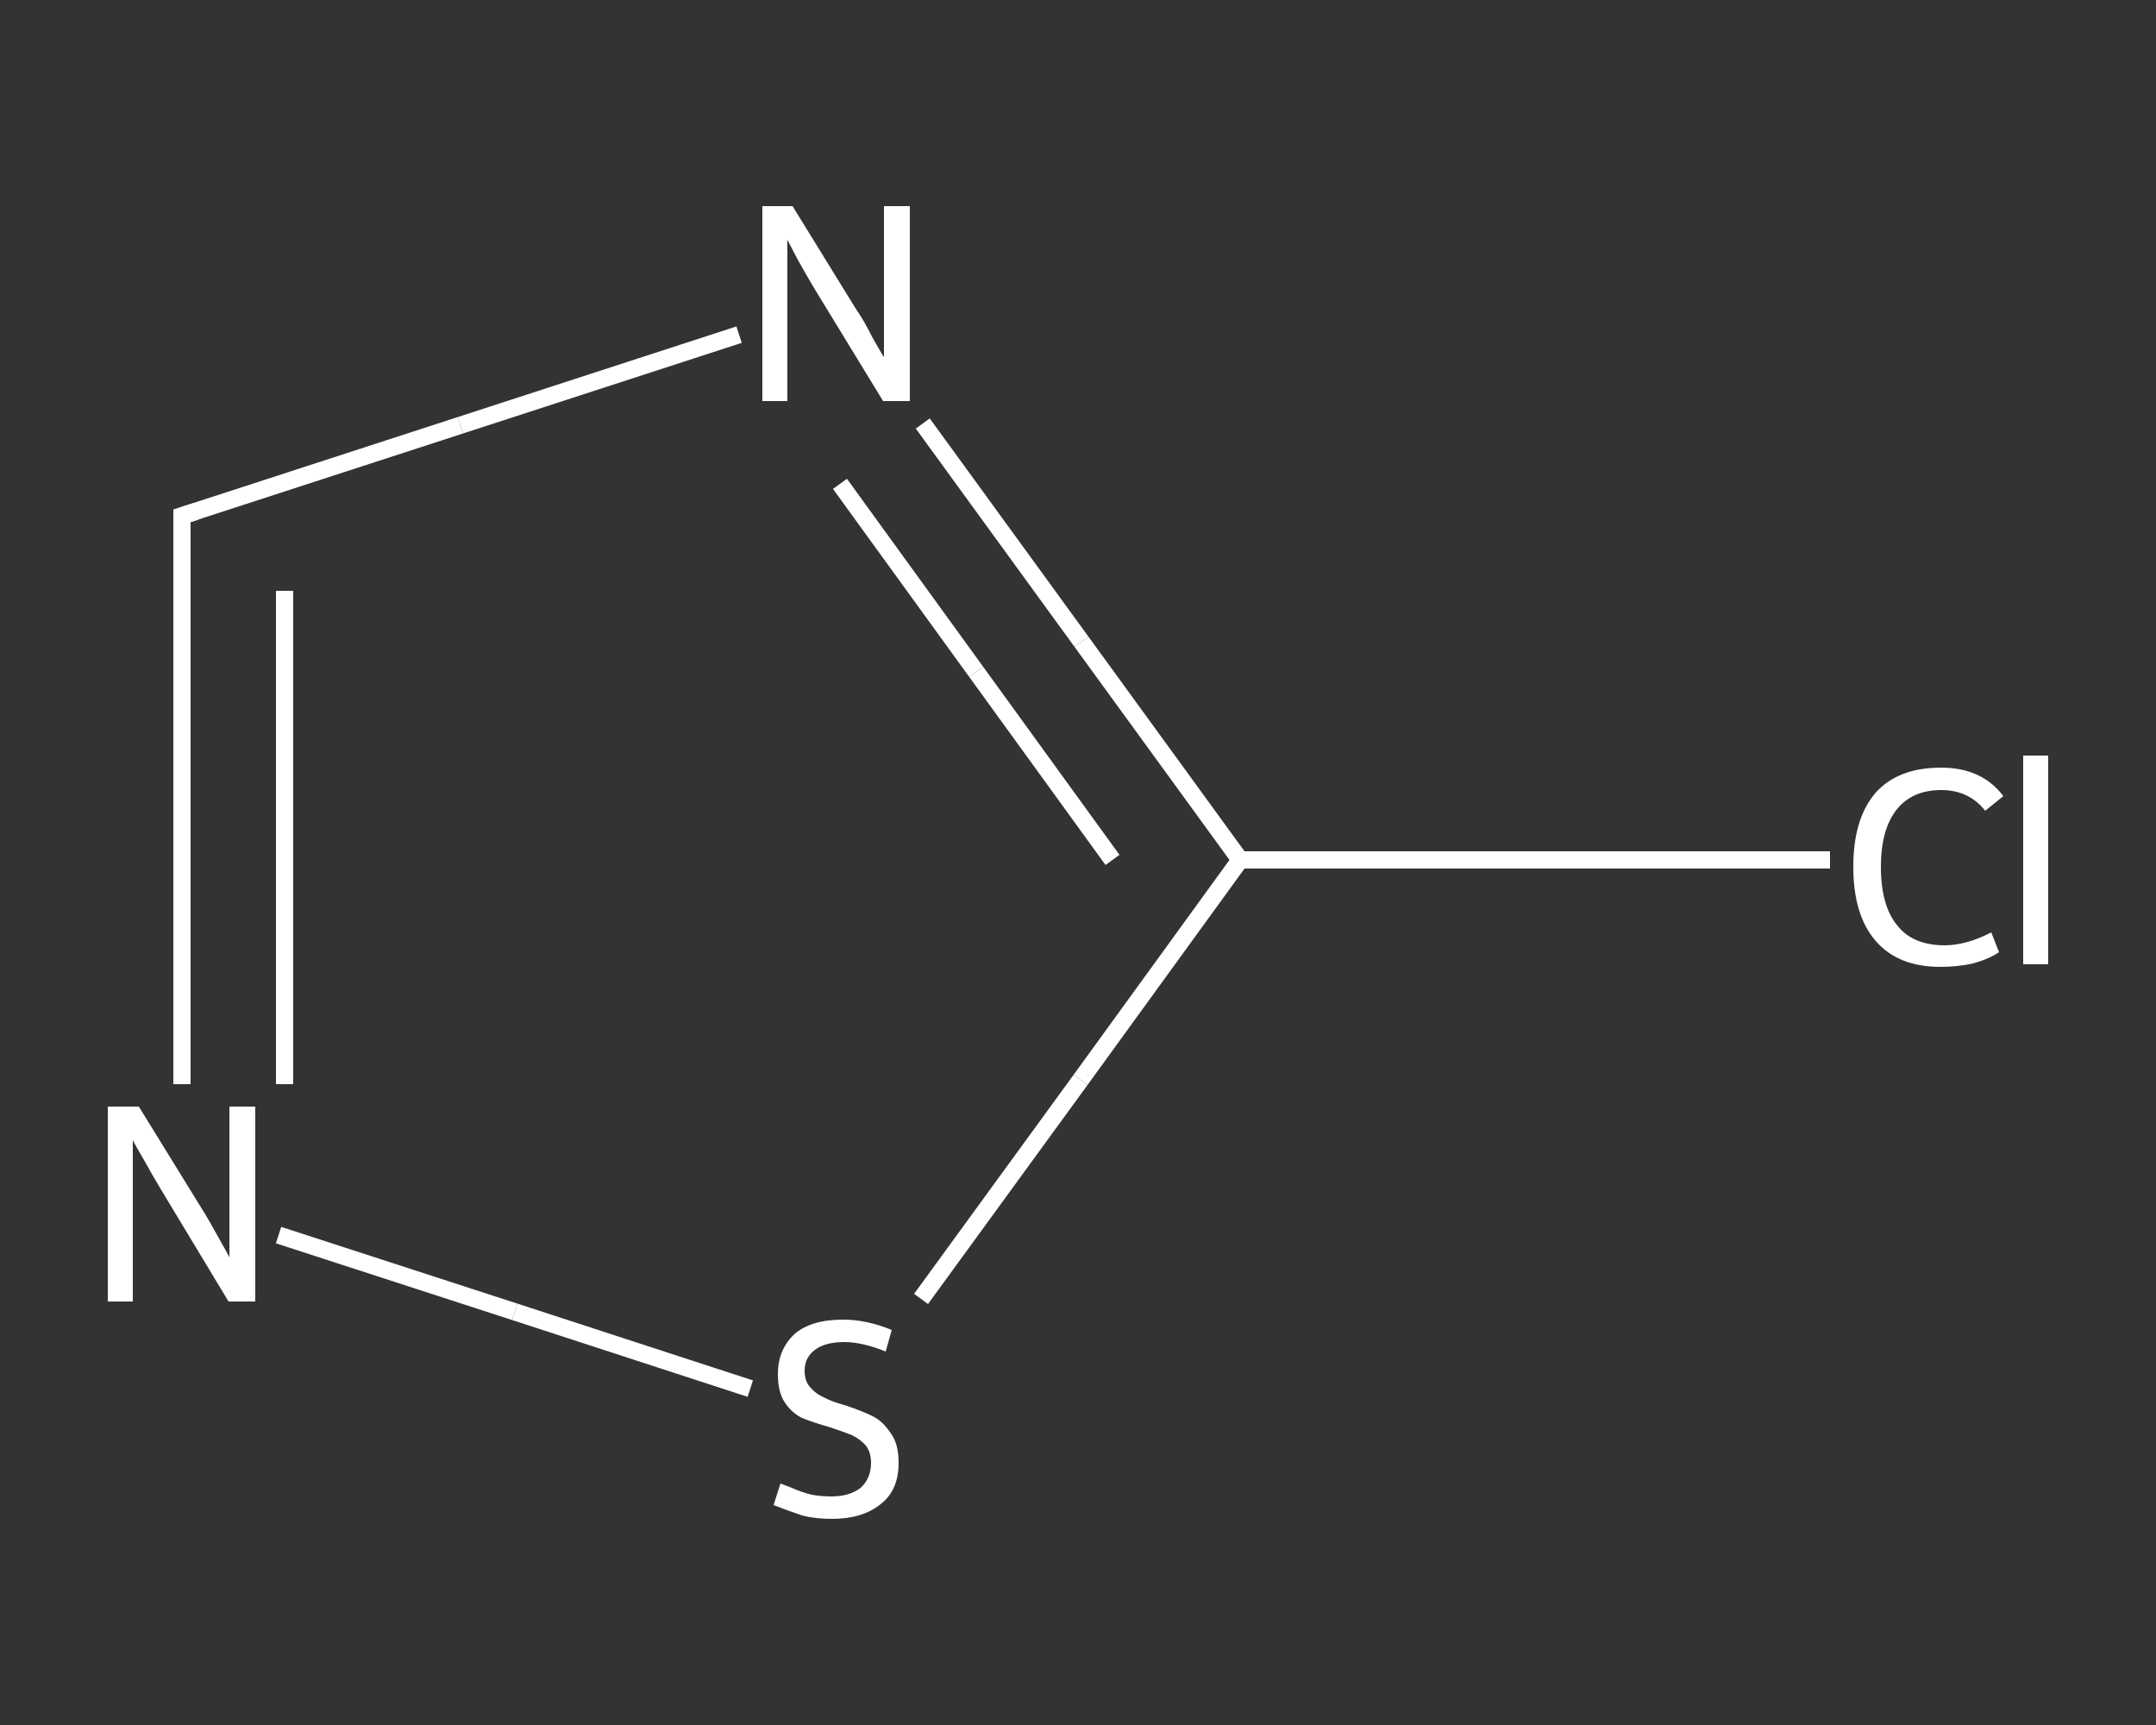 <?xml version='1.0' encoding='iso-8859-1'?>
<svg version='1.1' baseProfile='full'
              xmlns='http://www.w3.org/2000/svg'
                      xmlns:rdkit='http://www.rdkit.org/xml'
                      xmlns:xlink='http://www.w3.org/1999/xlink'
                  xml:space='preserve'
width='250px' height='200px' viewBox='0 0 250 200'>
<rect x="0" y="0" width="250" height="200" fill="#333333" stroke="none"/>
<!-- END OF HEADER -->
<rect style='opacity:1.0;fill:transparent;stroke:none' width='250.0' height='200.0' x='0.0' y='0.0'> </rect>
<path class='bond-0 atom-0 atom-1' d='M 212.2,99.7 L 178.0,99.7' style='fill:none;fill-rule:evenodd;stroke:#FFFFFF;stroke-width:2.0px;stroke-linecap:butt;stroke-linejoin:miter;stroke-opacity:1' />
<path class='bond-0 atom-0 atom-1' d='M 178.0,99.7 L 143.8,99.7' style='fill:none;fill-rule:evenodd;stroke:#FFFFFF;stroke-width:2.0px;stroke-linecap:butt;stroke-linejoin:miter;stroke-opacity:1' />
<path class='bond-1 atom-1 atom-2' d='M 143.8,99.7 L 125.4,74.4' style='fill:none;fill-rule:evenodd;stroke:#FFFFFF;stroke-width:2.0px;stroke-linecap:butt;stroke-linejoin:miter;stroke-opacity:1' />
<path class='bond-1 atom-1 atom-2' d='M 125.4,74.4 L 107.0,49.1' style='fill:none;fill-rule:evenodd;stroke:#FFFFFF;stroke-width:2.0px;stroke-linecap:butt;stroke-linejoin:miter;stroke-opacity:1' />
<path class='bond-1 atom-1 atom-2' d='M 129.0,99.7 L 113.2,77.9' style='fill:none;fill-rule:evenodd;stroke:#FFFFFF;stroke-width:2.0px;stroke-linecap:butt;stroke-linejoin:miter;stroke-opacity:1' />
<path class='bond-1 atom-1 atom-2' d='M 113.2,77.9 L 97.4,56.1' style='fill:none;fill-rule:evenodd;stroke:#FFFFFF;stroke-width:2.0px;stroke-linecap:butt;stroke-linejoin:miter;stroke-opacity:1' />
<path class='bond-2 atom-2 atom-3' d='M 85.7,38.8 L 53.4,49.3' style='fill:none;fill-rule:evenodd;stroke:#FFFFFF;stroke-width:2.0px;stroke-linecap:butt;stroke-linejoin:miter;stroke-opacity:1' />
<path class='bond-2 atom-2 atom-3' d='M 53.4,49.3 L 21.1,59.8' style='fill:none;fill-rule:evenodd;stroke:#FFFFFF;stroke-width:2.0px;stroke-linecap:butt;stroke-linejoin:miter;stroke-opacity:1' />
<path class='bond-3 atom-3 atom-4' d='M 21.1,59.8 L 21.1,92.7' style='fill:none;fill-rule:evenodd;stroke:#FFFFFF;stroke-width:2.0px;stroke-linecap:butt;stroke-linejoin:miter;stroke-opacity:1' />
<path class='bond-3 atom-3 atom-4' d='M 21.1,92.7 L 21.1,125.7' style='fill:none;fill-rule:evenodd;stroke:#FFFFFF;stroke-width:2.0px;stroke-linecap:butt;stroke-linejoin:miter;stroke-opacity:1' />
<path class='bond-3 atom-3 atom-4' d='M 33.0,68.5 L 33.0,97.1' style='fill:none;fill-rule:evenodd;stroke:#FFFFFF;stroke-width:2.0px;stroke-linecap:butt;stroke-linejoin:miter;stroke-opacity:1' />
<path class='bond-3 atom-3 atom-4' d='M 33.0,97.1 L 33.0,125.7' style='fill:none;fill-rule:evenodd;stroke:#FFFFFF;stroke-width:2.0px;stroke-linecap:butt;stroke-linejoin:miter;stroke-opacity:1' />
<path class='bond-4 atom-4 atom-5' d='M 32.3,143.2 L 59.7,152.1' style='fill:none;fill-rule:evenodd;stroke:#FFFFFF;stroke-width:2.0px;stroke-linecap:butt;stroke-linejoin:miter;stroke-opacity:1' />
<path class='bond-4 atom-4 atom-5' d='M 59.7,152.1 L 87.0,161.0' style='fill:none;fill-rule:evenodd;stroke:#FFFFFF;stroke-width:2.0px;stroke-linecap:butt;stroke-linejoin:miter;stroke-opacity:1' />
<path class='bond-5 atom-5 atom-1' d='M 106.8,150.6 L 125.3,125.2' style='fill:none;fill-rule:evenodd;stroke:#FFFFFF;stroke-width:2.0px;stroke-linecap:butt;stroke-linejoin:miter;stroke-opacity:1' />
<path class='bond-5 atom-5 atom-1' d='M 125.3,125.2 L 143.8,99.7' style='fill:none;fill-rule:evenodd;stroke:#FFFFFF;stroke-width:2.0px;stroke-linecap:butt;stroke-linejoin:miter;stroke-opacity:1' />
<path d='M 22.7,59.3 L 21.1,59.8 L 21.1,61.5' style='fill:none;stroke:#FFFFFF;stroke-width:2.0px;stroke-linecap:butt;stroke-linejoin:miter;stroke-opacity:1;' />
<path class='atom-0' d='M 214.9 100.5
Q 214.9 94.9, 217.5 91.9
Q 220.1 89.0, 225.1 89.0
Q 229.8 89.0, 232.3 92.3
L 230.2 94.0
Q 228.3 91.6, 225.1 91.6
Q 221.7 91.6, 219.9 93.9
Q 218.1 96.2, 218.1 100.5
Q 218.1 105.0, 220.0 107.3
Q 221.8 109.6, 225.5 109.6
Q 228.0 109.6, 230.9 108.1
L 231.8 110.4
Q 230.6 111.2, 228.8 111.7
Q 227.0 112.1, 225.0 112.1
Q 220.1 112.1, 217.5 109.1
Q 214.9 106.1, 214.9 100.5
' fill='#FFFFFF'/>
<path class='atom-0' d='M 234.6 87.6
L 237.5 87.6
L 237.5 111.8
L 234.6 111.8
L 234.6 87.6
' fill='#FFFFFF'/>
<path class='atom-2' d='M 91.9 23.9
L 99.3 35.9
Q 100.1 37.0, 101.2 39.2
Q 102.4 41.3, 102.5 41.4
L 102.5 23.9
L 105.5 23.9
L 105.5 46.5
L 102.4 46.5
L 94.4 33.4
Q 93.5 31.9, 92.5 30.1
Q 91.6 28.4, 91.3 27.8
L 91.3 46.5
L 88.4 46.5
L 88.4 23.9
L 91.9 23.9
' fill='#FFFFFF'/>
<path class='atom-4' d='M 16.1 128.3
L 23.5 140.3
Q 24.2 141.4, 25.4 143.6
Q 26.6 145.7, 26.6 145.8
L 26.6 128.3
L 29.6 128.3
L 29.6 150.9
L 26.5 150.9
L 18.6 137.8
Q 17.7 136.3, 16.7 134.5
Q 15.7 132.8, 15.4 132.2
L 15.4 150.9
L 12.5 150.9
L 12.5 128.3
L 16.1 128.3
' fill='#FFFFFF'/>
<path class='atom-5' d='M 90.5 172.0
Q 90.8 172.1, 91.8 172.5
Q 92.9 173.0, 94.1 173.3
Q 95.2 173.5, 96.4 173.5
Q 98.5 173.5, 99.8 172.5
Q 101.0 171.4, 101.0 169.6
Q 101.0 168.4, 100.4 167.6
Q 99.8 166.9, 98.8 166.4
Q 97.8 166.0, 96.3 165.5
Q 94.2 164.9, 93.0 164.4
Q 91.8 163.8, 91.0 162.6
Q 90.2 161.4, 90.2 159.3
Q 90.2 156.5, 92.1 154.7
Q 94.0 153.0, 97.8 153.0
Q 100.5 153.0, 103.4 154.2
L 102.7 156.7
Q 100.0 155.6, 97.9 155.6
Q 95.7 155.6, 94.5 156.5
Q 93.3 157.4, 93.3 158.9
Q 93.3 160.2, 94.0 160.9
Q 94.6 161.6, 95.5 162.0
Q 96.4 162.5, 97.9 162.9
Q 100.0 163.6, 101.2 164.2
Q 102.4 164.8, 103.3 166.2
Q 104.2 167.4, 104.2 169.6
Q 104.2 172.8, 102.1 174.4
Q 100.0 176.1, 96.5 176.1
Q 94.5 176.1, 93.0 175.7
Q 91.5 175.2, 89.7 174.5
L 90.5 172.0
' fill='#FFFFFF'/>
</svg>
